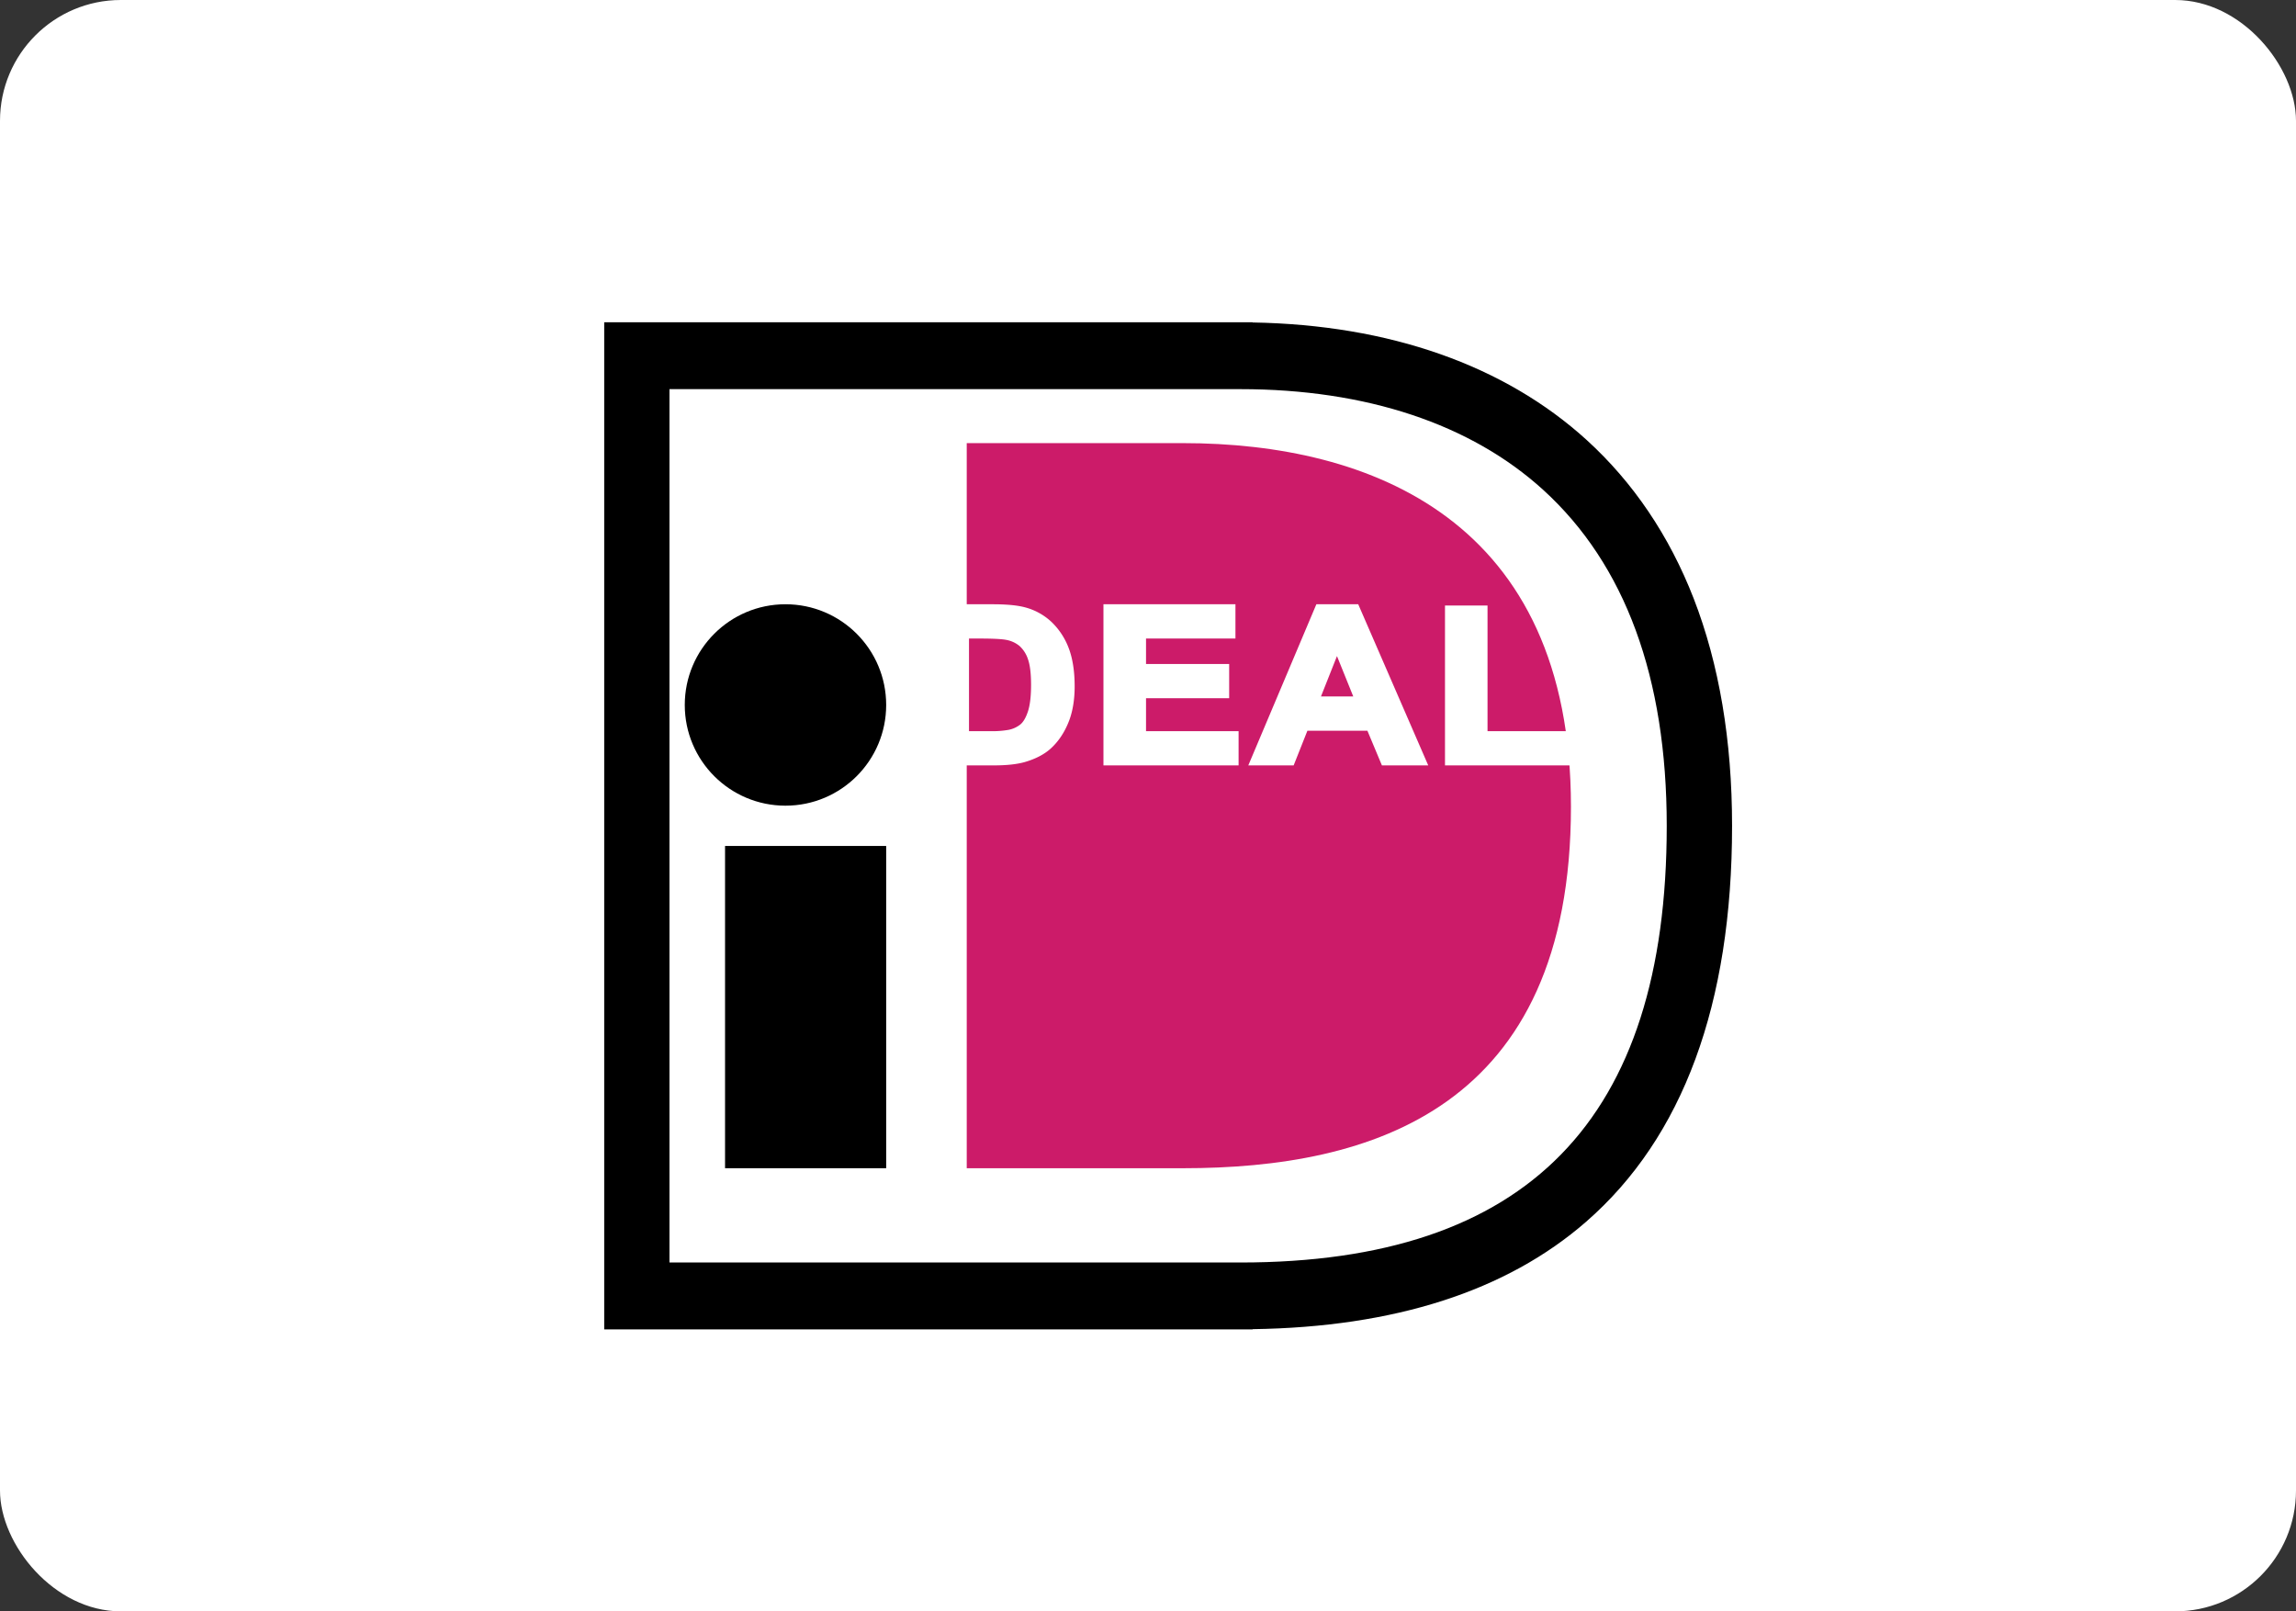 <svg width="57" height="40" xmlns="http://www.w3.org/2000/svg"><rect width="100%" height="100%" fill="#333333" stroke="none"/><g fill="none" fill-rule="evenodd"><rect fill="#FFF" width="57" height="40" rx="3"/><path fill="#000" fill-rule="nonzero" d="M18 21h4v8h-4z"/><circle fill="#000" fill-rule="nonzero" cx="19.5" cy="17.5" r="2.5"/><path d="M31.098 8H15v25h16.098v-.005c3.516-.05 6.301-.943 8.278-2.666C41.781 28.234 43 24.927 43 20.499c0-2.116-.321-4.014-.953-5.642-.605-1.557-1.5-2.881-2.657-3.935-2.04-1.856-4.903-2.86-8.292-2.917V8zm-.304 1.66c3.12 0 5.72.865 7.52 2.503 2.033 1.852 3.064 4.657 3.064 8.337 0 7.293-3.462 10.84-10.584 10.84H16.62V9.66h14.173z" fill="#000" fill-rule="nonzero"/><path d="M29.594 29H24V11h5.594-.226C34.034 11 39 12.915 39 20.023 39 27.538 34.034 29 29.368 29h.226z" fill="#CC1B69" fill-rule="nonzero"/><g fill="#FFF" fill-rule="nonzero"><path d="M23.113 15.104h1.52c.343 0 .605.024.785.072.241.066.448.183.62.35.173.167.304.372.394.614.09.242.135.54.135.896 0 .312-.043.582-.126.807-.104.277-.25.5-.441.67-.145.13-.34.23-.585.303-.184.053-.43.08-.736.08h-1.566v-3.792zm.83.643v2.507h.623c.233 0 .402-.012.505-.036a.79.79 0 00.336-.158c.09-.074.162-.196.218-.366.057-.17.085-.4.085-.692 0-.293-.028-.517-.085-.674a.855.855 0 00-.236-.367.818.818 0 00-.386-.178c-.117-.024-.345-.036-.685-.036h-.374z"/><path d="M23 15v4h1.678c.317 0 .577-.029.77-.085.262-.077.473-.187.63-.327.202-.182.36-.42.468-.71.088-.237.133-.52.133-.842 0-.365-.048-.678-.141-.93a1.757 1.757 0 00-.418-.652 1.523 1.523 0 00-.671-.377c-.193-.052-.46-.077-.816-.077H23zm1.633.208c.33 0 .584.023.753.068.22.06.413.167.57.32.16.156.284.35.37.577.084.23.127.521.127.863 0 .3-.04.56-.12.774a1.57 1.57 0 01-.413.63 1.398 1.398 0 01-.54.278 2.62 2.62 0 01-.702.075h-1.453v-3.585h1.408z"/><path d="M23.831 15.643v2.714h.736c.245 0 .418-.013.532-.04a.918.918 0 00.384-.18c.106-.088.188-.223.251-.412.06-.182.09-.418.09-.724s-.03-.537-.091-.706a.956.956 0 00-.267-.41.934.934 0 00-.439-.204c-.125-.026-.357-.038-.708-.038h-.488zm.488.208c.41 0 .585.018.66.033a.718.718 0 01.333.153.764.764 0 01.207.324c.052.145.078.36.078.64 0 .282-.026.505-.079.664-.05.15-.112.257-.186.318a.679.679 0 01-.29.134 2.352 2.352 0 01-.476.033h-.51v-2.3h.263zm3.188 3.046v-3.793h3.05v.643h-2.22v.84h2.065v.643h-2.064v1.024h2.298v.643h-3.13z"/><path d="M27.394 15v4h3.355v-.85h-2.298v-.817h2.064v-.85h-2.064v-.633h2.22V15h-3.277zm3.05.208v.435h-2.219v1.047h2.065v.436h-2.065v1.231h2.298v.436H27.62v-3.586h2.826zm4.846 3.689h-.905l-.36-.861H32.38l-.342.86h-.882l1.601-3.792h.886l1.648 3.793zm-1.532-1.504l-.568-1.405-.556 1.405h1.124z"/><path d="M32.68 15l-1.69 4h1.126l.341-.86h1.49l.36.86h1.15l-1.738-4h-1.04zm.886.208l1.558 3.585h-.661l-.36-.86H32.3s-.296.745-.34.86h-.64l1.514-3.585h.732z"/><path d="M32.472 17.496h1.448l-.731-1.808-.717 1.808zm.72-1.208c.123.305.33.822.404 1.001h-.802l.397-1.001zm2.793 2.609v-3.762h.831v3.119h2.071v.643h-2.902z"/><path d="M35.873 15.032V19H39v-.85h-2.071v-3.118h-1.056zm.83.207v3.118h2.071v.436h-2.676v-3.554h.606z"/></g></g></svg>